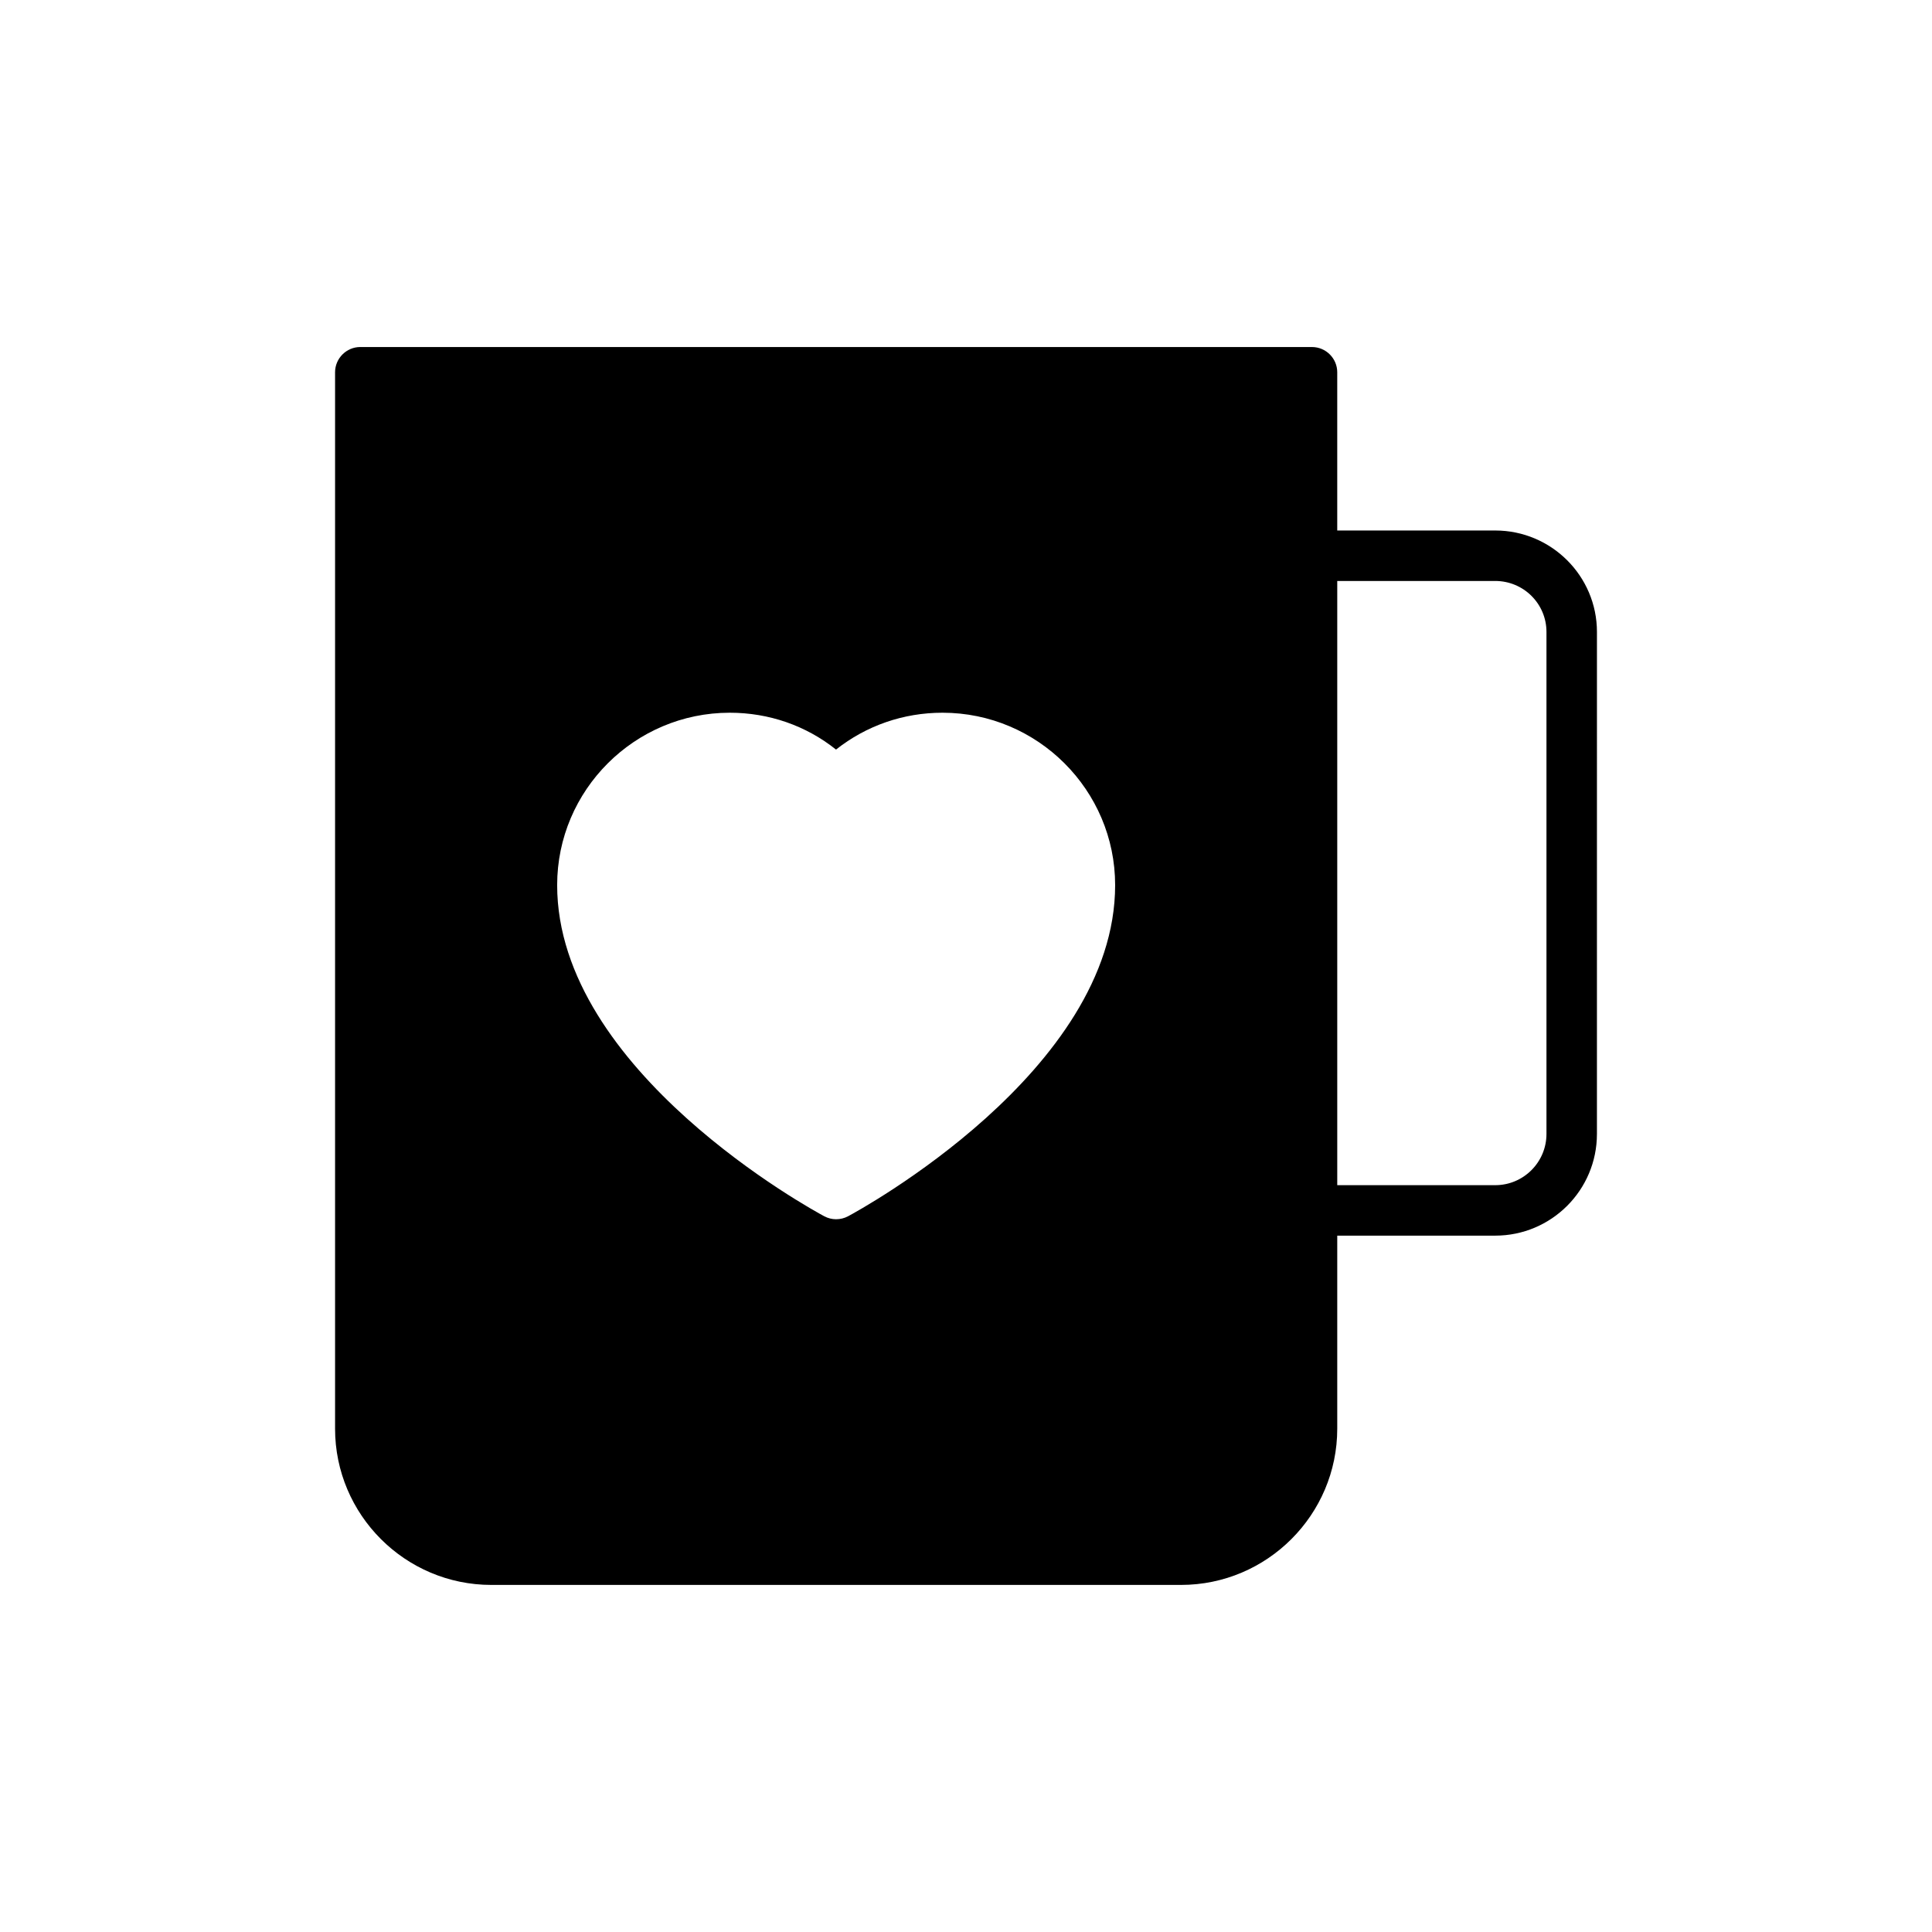 <?xml version="1.0" encoding="UTF-8"?>
<!-- Uploaded to: ICON Repo, www.svgrepo.com, Generator: ICON Repo Mixer Tools -->
<svg fill="#000000" width="800px" height="800px" version="1.1" viewBox="144 144 512 512" xmlns="http://www.w3.org/2000/svg">
 <path d="m540.25 284.59h-41.867v-41.934c0-3.68-3.008-6.688-6.688-6.688l-252.21-0.004c-3.68 0-6.688 3.008-6.688 6.688v279.97c0 22.809 18.594 41.398 41.398 41.398h182.79c22.809 0 41.398-18.594 41.398-41.398v-51.164h41.867c14.848 0 26.953-12.039 26.953-26.953l0.004-133.03c0-14.848-12.105-26.887-26.953-26.887zm-171.48 181.72c-1.004 0.535-2.074 0.801-3.211 0.801-1.07 0-2.141-0.266-3.144-0.801-2.875-1.539-70.762-38.457-70.762-87.75 0-25.148 20.531-45.68 45.746-45.68 10.367 0 20.199 3.41 28.156 9.766 8.027-6.352 17.855-9.766 28.223-9.766 25.215 0 45.746 20.531 45.746 45.68 0.008 49.293-67.879 86.211-70.754 87.75zm185.06-21.805c0 7.492-6.086 13.578-13.578 13.578h-41.867v-160.12h41.867c7.492 0 13.578 6.019 13.578 13.512z"/>
</svg>